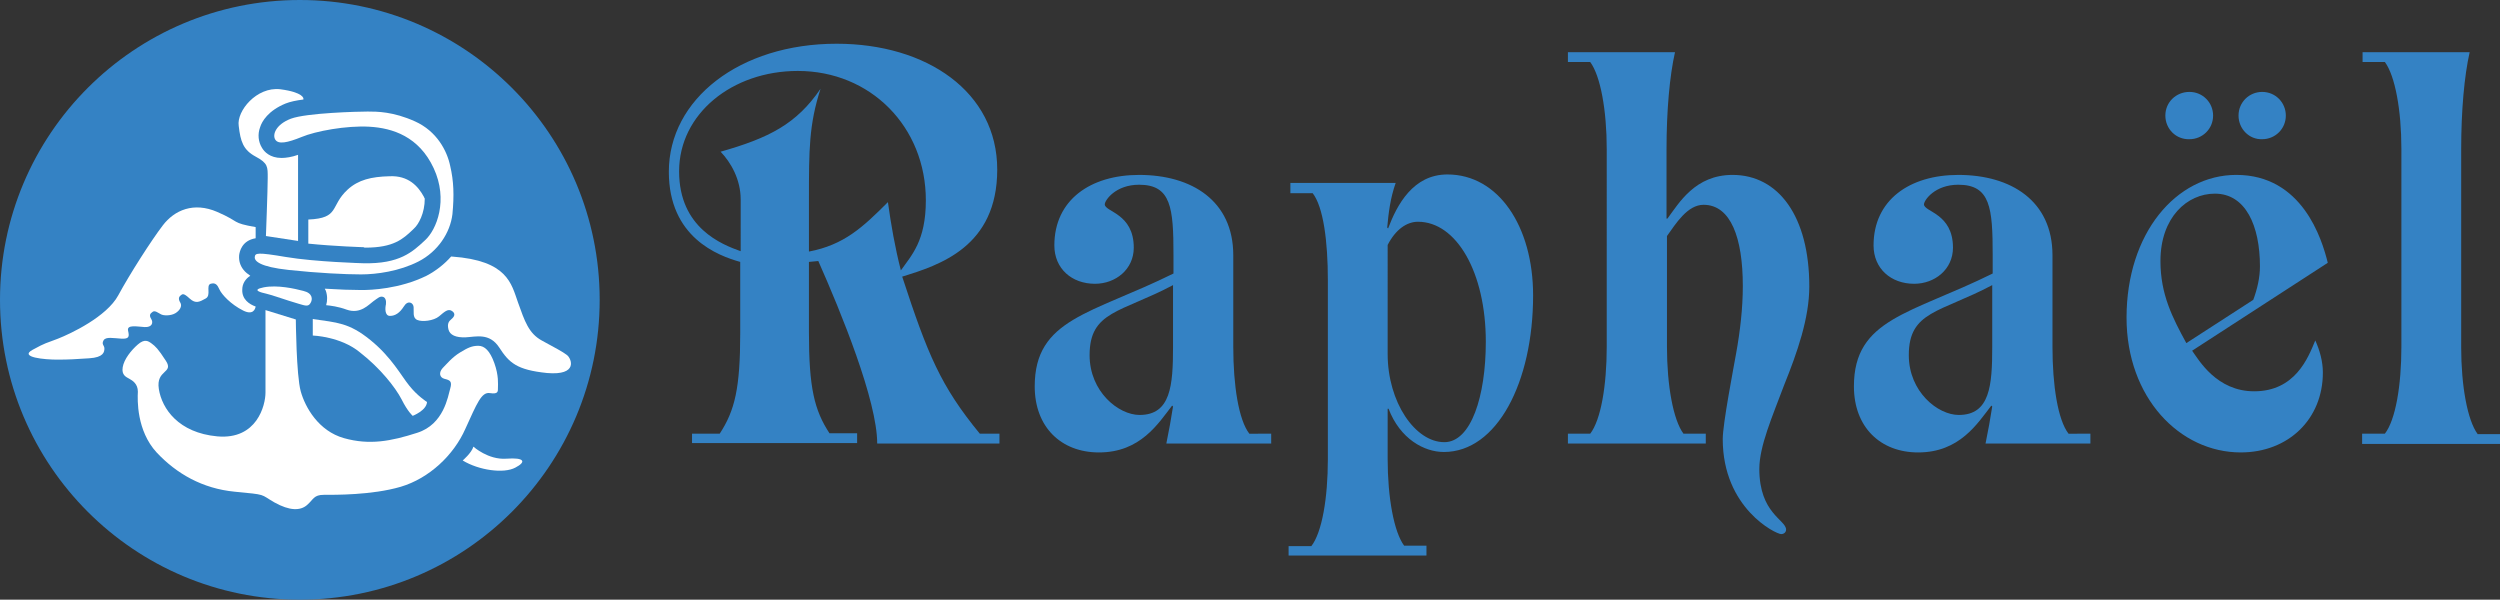 <?xml version="1.0" encoding="utf-8"?>
<!-- Generator: Adobe Illustrator 24.3.0, SVG Export Plug-In . SVG Version: 6.00 Build 0)  -->
<svg version="1.1" id="Layer_1" xmlns="http://www.w3.org/2000/svg" xmlns:xlink="http://www.w3.org/1999/xlink" x="0px" y="0px"
	 viewBox="0 0 560.3 134.4" style="enable-background:new 0 0 560.3 134.4;" xml:space="preserve">
<rect x="0" y="0" width="560.3" height="134.4" fill="#333333" stroke="none"/>
<style type="text/css">
	.st0{fill:#3482C4;}
	.st1{fill:#FFFFFF;}
</style>
<g>
	<g>
		<path class="st0" d="M155.1,97.2h6.2c3.4-5.2,4.6-10.2,4.6-22.6V58.7c-5-1.4-16-5.5-16-20.2c0-16.3,15.9-28.7,37.6-28.7
			c20.2,0,36,10.8,36,28.2c0,17.3-12.9,21.4-21.3,24c5.7,17.4,8.6,24.5,17.4,35.2h4.4v2.2h-27.4c0-9.6-8.1-29.4-13.2-40.9l-2.1,0.2
			v15.8c0,12.4,1.2,17.4,4.6,22.6h6.2v2.2h-37V97.2z M181.2,56.4c8-1.5,12.2-5.5,17.8-11.1c0.7,5.1,1.6,10.2,2.9,15.3
			c2.4-3.4,5.6-6.6,5.6-15.7c0-16.5-12.4-29-28.7-29c-14.7,0-26.6,9.6-26.6,22.5c0,12.7,9.6,16.4,13.8,17.9V44.7
			c0-4.5-2.2-8.3-4.5-10.7c10.9-3.1,17-6.2,22.4-14.1c-2.6,8.1-2.6,13.6-2.6,24.8V56.4z"/>
		<path class="st0" d="M284.9,97.2v2.2h-23.5c0.6-2.9,1.1-5.7,1.5-8.3l-0.2-0.2c-3.1,4-7.1,10.5-16.4,10.5
			c-8.5,0-14.4-5.7-14.4-14.8c0-15.2,12.7-16.2,31.1-25.3v-4.1c0-10.6-0.5-15.8-7.7-15.8c-5.3,0-7.7,3.5-7.7,4.4
			c0,1.7,6.5,2,6.5,9.7c0,4.9-4.1,8.1-8.7,8.1c-5.2,0-9.1-3.4-9.1-8.6c0-10.2,8.1-15.8,19-15.8c11.8,0,21.1,5.8,21.1,18v20.5
			c0,8.7,1.2,16.4,3.6,19.5H284.9z M262.9,63.9c-11.7,6.2-18.7,5.8-18.7,15.7c0,8.2,6.5,13.4,11.2,13.4c7,0,7.5-6.6,7.5-15.3V63.9z"
			/>
		<path class="st0" d="M288.9,122.4h5c2.4-3.1,3.7-10.8,3.7-19.5V62.8c0-8.7-1-16.4-3.4-19.5h-5V41h23.6c-1.2,3.4-1.6,6.7-1.9,10
			l0.2,0.2c2-5.3,5.6-12.1,13.3-12.1c11.4,0,19.2,11.6,19.2,27.1c0,19.5-8.1,35.1-20,35.1c-4.4,0-9.8-2.9-12.4-9.7H311v11.2
			c0,8.7,1.4,16.4,3.7,19.5h5v2.2h-30.9V122.4z M311,79.3c0,10.9,6.2,19.8,12.7,19.8c6,0,9.3-10.3,9.3-22.5
			c0-15.6-6.6-26.9-15.2-26.9c-2.5,0-5,1.7-6.8,5.2V79.3z"/>
		<path class="st0" d="M351.4,97.2h5c2.4-3.1,3.7-10.8,3.7-19.5V33.4c0-8.7-1.4-16.4-3.7-19.5h-5v-2.2h24
			c-1.2,5.3-1.9,13.1-1.9,21.8V49h0.2c2.6-3.5,6.2-9.8,14.6-9.8c10.3,0,17.2,9.3,17.2,25c0,7.1-2.7,14.8-5.6,22
			c-2.7,7.2-5.6,13.8-5.6,18.9c0,10,6,11.4,6,13.6c0,0.6-0.5,1-1.1,1c-1.2,0-13.1-5.8-13.1-21.3c0-3.4,2.4-15.8,3-19.2
			c0.9-5,1.5-10.1,1.5-15.1c0-10.8-2.7-18.2-8.8-18.2c-3.6,0-6.2,4.2-8.2,7v24.8c0,8.7,1.4,16.4,3.7,19.5h5v2.2h-30.9V97.2z"/>
		<path class="st0" d="M468.5,97.2v2.2H445c0.6-2.9,1.1-5.7,1.5-8.3l-0.2-0.2c-3.1,4-7.1,10.5-16.4,10.5c-8.5,0-14.4-5.7-14.4-14.8
			c0-15.2,12.7-16.2,31.1-25.3v-4.1c0-10.6-0.5-15.8-7.7-15.8c-5.3,0-7.7,3.5-7.7,4.4c0,1.7,6.5,2,6.5,9.7c0,4.9-4.1,8.1-8.7,8.1
			c-5.2,0-9.1-3.4-9.1-8.6c0-10.2,8.1-15.8,19-15.8c11.8,0,21.1,5.8,21.1,18v20.5c0,8.7,1.2,16.4,3.6,19.5H468.5z M446.5,63.9
			c-11.7,6.2-18.7,5.8-18.7,15.7c0,8.2,6.5,13.4,11.2,13.4c7,0,7.5-6.6,7.5-15.3V63.9z"/>
		<path class="st0" d="M491.3,78.6c1.5,2.1,5.5,9.1,13.9,9.1c9.2,0,12.1-7.5,13.7-11.4c1,2.2,1.7,4.7,1.7,7.2
			c0,10.5-7.8,17.9-18.4,17.9c-13.7,0-25.6-12.3-25.6-30.2c0-18.9,11.1-32,24.6-32c14.8,0,19.2,14.4,20.5,19.7L491.3,78.6z
			 M505,67.2c0.9-2.4,1.5-5,1.5-7.5c0-9.1-3.2-16.3-10.1-16.3c-6.2,0-12.2,5.3-12.2,15.1c0,7.5,2.7,12.7,5.8,18.4L505,67.2z
			 M485.3,25.9c0-3,2.4-5.3,5.4-5.3c3,0,5.3,2.4,5.3,5.3c0,3-2.4,5.3-5.3,5.3C487.7,31.3,485.3,28.9,485.3,25.9z M501.7,25.9
			c0-3,2.4-5.3,5.3-5.3c3,0,5.3,2.4,5.3,5.3c0,3-2.4,5.3-5.3,5.3C504.1,31.3,501.7,28.9,501.7,25.9z"/>
		<path class="st0" d="M529.5,97.2h5c2.4-3.1,3.7-10.8,3.7-19.5V33.4c0-8.7-1.4-16.4-3.7-19.5h-5v-2.2h24
			c-1.2,5.3-1.9,13.1-1.9,21.8v44.3c0,8.7,1.4,16.4,3.7,19.5h5v2.2h-30.9V97.2z"/>
	</g>
	<g>
		<circle class="st0" cx="67.2" cy="67.2" r="67.2"/>
		<g>
			<path class="st1" d="M109.8,88.1c1.9,0.3,1.8-0.4,1.8-1.2c0-0.8,0.2-2.7-0.8-5.5s-2.2-3.9-3.6-3.9s-2.3,0.4-4.1,1.5
				c-1.8,1.1-3,2.6-3.9,3.5c-0.9,1-0.7,2.1,0.4,2.4c1.2,0.3,1.8,0.5,1.3,2.2c-0.5,1.7-1.4,8-7.4,9.9c-5.9,1.9-10.7,2.8-16.4,1.2
				s-8.7-6.9-9.7-10.5c-1-3.6-1.1-16.1-1.1-16.1l-6.8-2.1c0,0,0,15.7,0,18.5s-1.9,10.6-10.8,9.8C40,97,36.3,91.6,35.6,87.2
				s3.4-3.5,1.6-6.3c-1.8-2.8-2.4-3.3-3.2-3.9c-0.8-0.6-1.6-1.1-3.1,0.2s-3.1,3.3-3.4,5.1s0.8,2.2,1.5,2.6s1.9,1.1,1.9,2.9
				c-0.1,1.8-0.3,8.7,4.2,13.6c4.5,4.8,10.3,8.1,17.5,8.8c7.3,0.7,5.6,0.5,8.9,2.4c3.4,1.9,5.8,1.9,7.3,0.6c1.5-1.3,1.5-2.3,3.8-2.3
				s10.7,0.1,17.2-1.8c6.4-1.9,11.9-7.1,14.5-13C106.9,90.4,107.9,87.8,109.8,88.1z"/>
			<path class="st1" d="M90,89.5c1.4,2.8,2.5,3.7,2.5,3.7s3.1-1.2,3.2-3.1c0,0-2.2-1.4-4-3.7c-1.8-2.2-3.9-6.3-8.7-10.2
				c-4.8-3.9-7.5-3.9-12.9-4.7v3.7c0,0,6.3,0.2,10.6,3.8C85.2,82.5,88.6,86.8,90,89.5z"/>
			<path class="st1" d="M113.5,102.8c-4.1,0.3-7.4-2.7-7.4-2.7c-0.4,1.4-2.4,3.1-2.4,3.1c3.6,2.2,9.2,3,11.8,1.6
				C118,103.5,117.6,102.5,113.5,102.8z"/>
			<path class="st1" d="M61.7,31.3c0.7,1.1,2.7,0.7,5.9-0.6c3.1-1.3,10-2.6,15.2-2.3c5.2,0.3,11.1,2.2,14.4,9.3s0.7,13.8-2,16.2
				c-2.7,2.5-5.6,5.3-13.8,5.1c0,0-10.8-0.3-17.3-1.4s-6.9-0.9-7,0c-0.1,0.9,1.1,2.2,7.6,2.9c6.5,0.7,12.7,1,16.2,1
				c3.5,0,8.6-0.7,12.9-2.9c4.3-2.2,7.1-6.4,7.6-10.6c0.4-4.2,0.3-7.4-0.5-10.8c-0.7-3.4-3-7.8-7.9-10C88.1,25,84.5,25,82.4,25
				c-2.1,0-13.7,0.3-17.2,1.6C61.8,27.9,61,30.2,61.7,31.3z"/>
			<path class="st1" d="M57.3,35.1c2.8,1.5,2.7,2.3,2.7,4.8s-0.4,13-0.4,13l7.2,1.1V35.3l0-0.6c-1.4,0.5-2.7,0.7-3.7,0.7
				c-2.6,0-3.9-1.4-4.4-2.3c-0.8-1.3-1-3-0.4-4.6c0.4-1.3,1.8-3.7,5.7-5.3c1-0.4,2.4-0.7,4-0.9l0-0.2c0,0,0.1-1.4-5.2-2.1
				c-5.3-0.6-9.8,4.9-9.3,8.2C53.9,31.7,54.5,33.6,57.3,35.1z"/>
			<path class="st1" d="M59.1,64.4c-3,0.6-0.4,1.2,0.5,1.4c0.9,0.2,3.9,1.2,3.9,1.2s2.1,0.7,3.5,1.1c1.4,0.4,2.1,0.7,2.6-0.2
				c0.5-0.8,0.5-2.2-1.6-2.7C66.1,64.7,62.2,63.8,59.1,64.4z"/>
			<path class="st1" d="M28.7,74.1c-0.3-1.4,2-0.9,3.7-0.8c1.7,0.1,2-1,1.5-1.8c-0.5-0.8-0.3-1.2,0.3-1.6c0.5-0.4,1.2,0.2,1.8,0.5
				c0.6,0.4,2.3,0.4,3.3-0.2s1.6-1.6,1.1-2.4s-0.3-1.3,0.1-1.6s0.6-0.6,2,0.7c1.4,1.3,2.3,0.7,3.6,0c1.3-0.7,0-2.9,1.1-3.3
				c1.1-0.3,1.5,0.2,2,1.3c0.5,1.1,2.5,3.3,5.3,4.7c2.2,1.1,2.7-0.3,2.8-0.9c-1.4-0.5-3.1-1.6-3-3.8c0-1.3,0.7-2.4,1.8-3.1
				c-0.6-0.4-1.1-0.8-1.5-1.3c-0.8-1-1.1-2.1-1-3.3c0.1-0.8,0.6-3.3,3.7-3.8v-2.5c-5.6-1-3.3-1.1-8.6-3.4s-9.6-0.4-12.2,3
				c-2.6,3.4-7.4,10.9-10,15.7C23.9,71,15.8,74.8,13,75.9c-2.8,1.1-2.6,0.8-5.7,2.5s2.8,2.2,5.5,2.2c2.8,0,4-0.1,7.2-0.3
				c3.2-0.2,3.4-1.4,3.4-2.2c0-0.7-0.7-0.9-0.2-1.8s2.2-0.5,4-0.4C29,76,29,75.4,28.7,74.1z"/>
			<path class="st1" d="M81.9,55.5c6.3,0,8.4-1.9,10.7-4.1l0.2-0.2c1-0.9,2.4-3.4,2.4-6.7c-0.1-0.1-0.1-0.2-0.2-0.4
				c-1.3-2.4-3.5-4.8-7.7-4.6c-4.1,0.1-7,0.8-9.4,3c-4,3.7-1.7,6.4-8.8,6.7v5.4l0,0c5.8,0.6,12.3,0.8,12.4,0.8
				C81.6,55.5,81.7,55.5,81.9,55.5z"/>
			<path class="st1" d="M127.1,79.6c-1-0.8-2.8-1.7-5.7-3.3c-2.9-1.6-3.8-4.3-5.3-8.5c-1.5-4.2-2.3-9.4-14.8-10.3
				c-0.1,0-0.2,0-0.2,0c-1.5,1.7-3.4,3.2-5.5,4.3C89.5,64.8,83,65,81.2,65l-0.3,0c-2.1,0-4.9-0.1-8.1-0.3c0.1,0.2,0.1,0.3,0.2,0.4
				c0.4,1.1,0.4,2.3,0.1,3.3c1,0.1,2.7,0.3,4.6,1c3.1,1.1,5-1.2,6-1.9s1.4-1.1,2-1c0.7,0.1,0.9,0.9,0.8,1.7
				c-0.2,0.8-0.3,2.6,0.9,2.6s2.2-0.7,3.1-2.1c0.9-1.5,2.1-0.9,2.2,0.1s-0.3,2.4,0.8,2.9c1.1,0.5,3.7,0.2,4.9-0.8s2-1.8,2.9-1.2
				c0.9,0.6,0.5,1.3-0.1,1.8s-1,1-0.7,2.3s1.7,1.9,3.9,1.8s5.3-1.1,7.5,2.3c2.2,3.4,3.9,5,10.7,5.7
				C129.6,84.2,128.1,80.4,127.1,79.6z"/>
		</g>
	</g>
</g>
</svg>
